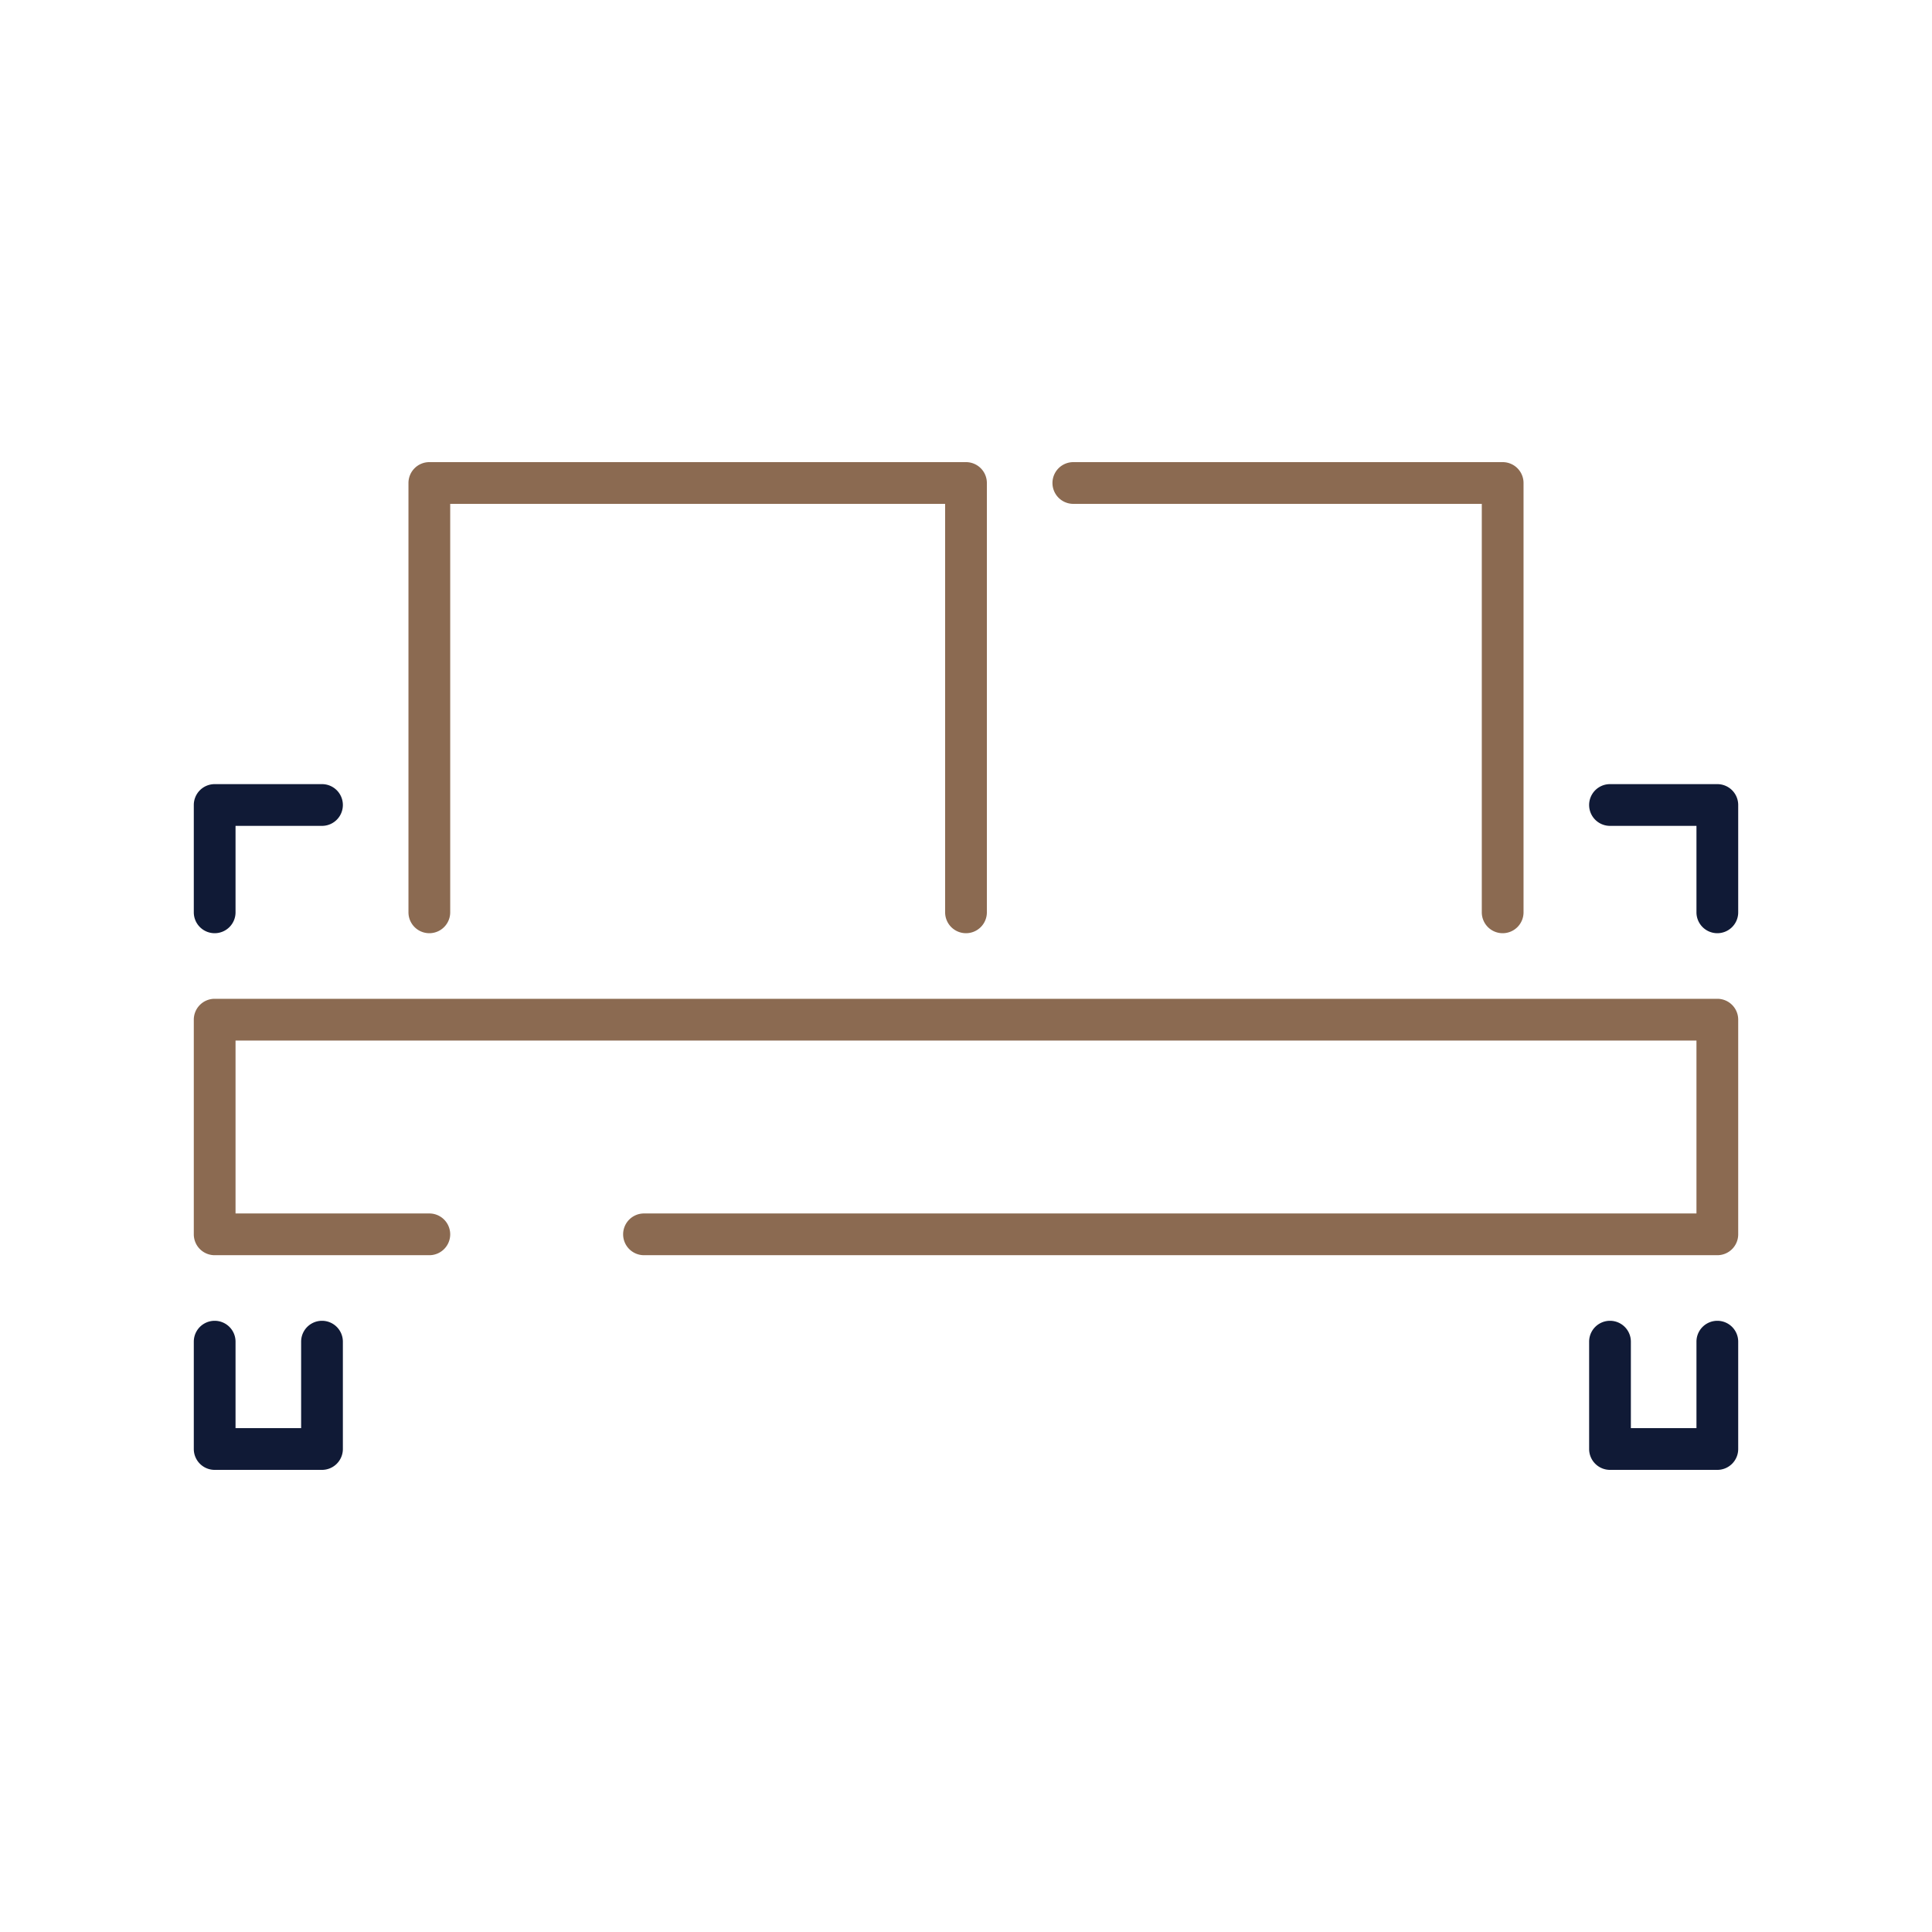 <svg id="Layer_1" data-name="Layer 1" xmlns="http://www.w3.org/2000/svg" viewBox="0 0 162 162"><defs><style>.cls-1{fill:#101a36;}.cls-2{fill:#8b6a51;}</style></defs><title>01pullout queen sofa</title><path class="cls-1" d="M27,123.25H18a1.75,1.75,0,0,1-1.75-1.75v-9a1.75,1.75,0,0,1,3.5,0v7.25h5.5V112.5a1.75,1.75,0,0,1,3.5,0v9A1.75,1.75,0,0,1,27,123.25Z"/><path class="cls-1" d="M144,123.25h-9a1.75,1.75,0,0,1-1.75-1.75v-9a1.75,1.75,0,0,1,3.5,0v7.25h5.5V112.5a1.75,1.75,0,0,1,3.5,0v9A1.75,1.75,0,0,1,144,123.25Z"/><path class="cls-1" d="M18,78.25a1.75,1.75,0,0,1-1.75-1.75v-9A1.75,1.75,0,0,1,18,65.75h9a1.75,1.75,0,0,1,0,3.5H19.75V76.5A1.75,1.75,0,0,1,18,78.25Z"/><path class="cls-2" d="M144,105.25H54a1.75,1.75,0,0,1,0-3.5h88.25V87.25H19.75v14.5H36a1.75,1.75,0,0,1,0,3.5H18a1.75,1.75,0,0,1-1.75-1.75v-18A1.75,1.75,0,0,1,18,83.75H144a1.75,1.75,0,0,1,1.75,1.75v18A1.75,1.75,0,0,1,144,105.25Z"/><path class="cls-1" d="M144,78.25a1.75,1.75,0,0,1-1.75-1.75V69.25H135a1.75,1.75,0,0,1,0-3.5h9a1.75,1.75,0,0,1,1.75,1.75v9A1.75,1.75,0,0,1,144,78.25Z"/><path class="cls-2" d="M81,78.25a1.75,1.75,0,0,1-1.75-1.75V42.25H37.75V76.5a1.75,1.75,0,0,1-3.5,0v-36A1.75,1.75,0,0,1,36,38.75H81a1.75,1.75,0,0,1,1.75,1.75v36A1.75,1.75,0,0,1,81,78.25Z"/><path class="cls-2" d="M126,78.25a1.75,1.75,0,0,1-1.75-1.75V42.25H90a1.75,1.75,0,0,1,0-3.5h36a1.75,1.75,0,0,1,1.75,1.75v36A1.75,1.75,0,0,1,126,78.25Z"/></svg>